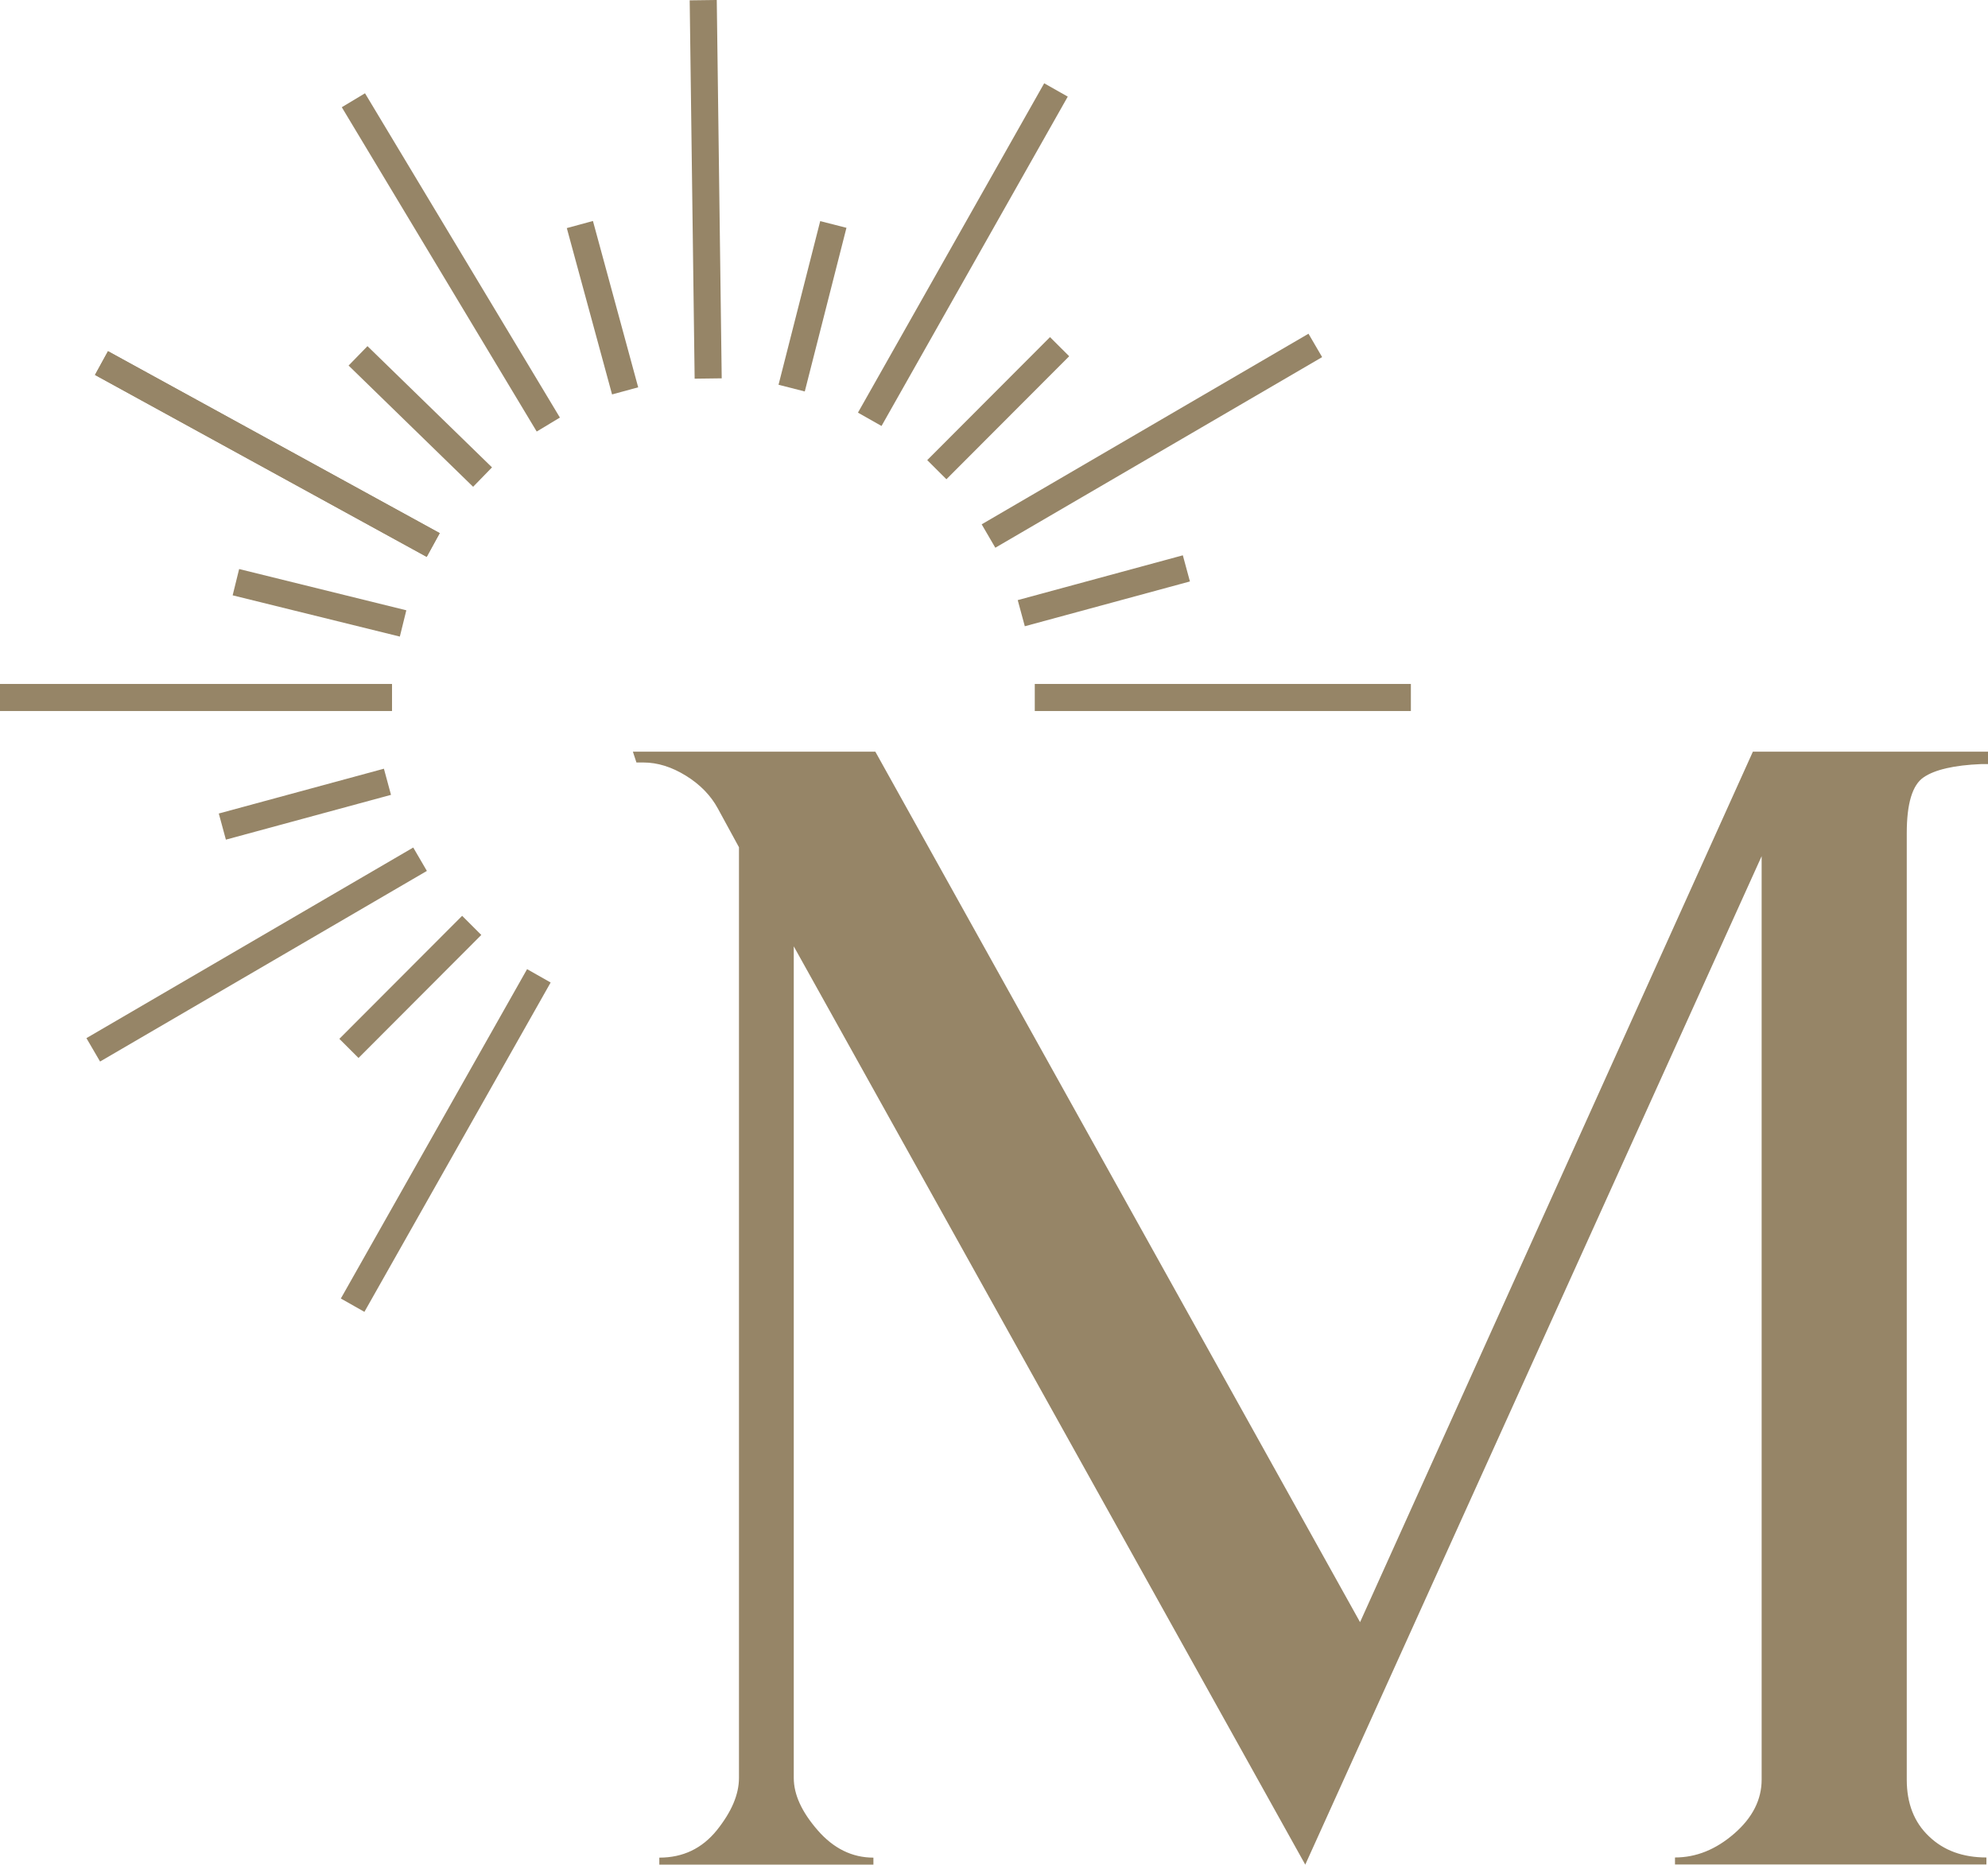 <?xml version="1.0" encoding="UTF-8"?><svg id="Camada_2" xmlns="http://www.w3.org/2000/svg" viewBox="0 0 124.8 117.04"><defs><style>.cls-1{fill:#968567;}</style></defs><g id="Camada_1-2"><path class="cls-1" d="M39.95,47.85l-.22-.67h15.22l30.43,54.64,24.66-54.64h14.77v.78h-.44c-1.7,.07-2.91,.35-3.61,.83-.71,.48-1.06,1.65-1.06,3.5v59.42c0,1.48,.46,2.67,1.39,3.55,.92,.89,2.13,1.33,3.61,1.33v.44h-19.55v-.44c1.33,0,2.57-.5,3.72-1.5,1.15-1,1.72-2.13,1.72-3.39V53.74l-28.65,63.3L49.83,59.4v52.2c0,1.04,.5,2.13,1.5,3.28,1,1.15,2.17,1.72,3.5,1.72v.44h-13.44v-.44c1.48,0,2.68-.57,3.61-1.72,.92-1.15,1.39-2.24,1.39-3.28V53.18l-1.33-2.44c-.44-.81-1.11-1.5-2-2.05s-1.78-.83-2.67-.83h-.44Z"/><g><rect class="cls-1" x="64.96" y="42.93" width="23.61" height="1.7"/><rect class="cls-1" y="42.93" width="24.61" height="1.7"/><g><line class="cls-1" x1="74.48" y1="35.69" x2="64.11" y2="38.5"/><rect class="cls-1" x="63.92" y="36.24" width="10.74" height="1.7" transform="translate(-7.29 19.43) rotate(-15.18)"/></g><g><line class="cls-1" x1="82.57" y1="21.68" x2="62.06" y2="33.64"/><rect class="cls-1" x="60.44" y="26.81" width="23.75" height="1.7" transform="translate(-4.09 40.2) rotate(-30.25)"/></g><g><line class="cls-1" x1="66.52" y1="21.77" x2="58.81" y2="29.49"/><rect class="cls-1" x="57.21" y="24.77" width="10.91" height="1.7" transform="translate(.26 51.87) rotate(-45.05)"/></g><g><line class="cls-1" x1="66.29" y1="5.65" x2="54.59" y2="26.32"/><rect class="cls-1" x="48.57" y="15.13" width="23.75" height="1.7" transform="translate(16.78 60.73) rotate(-60.51)"/></g><g><line class="cls-1" x1="52.31" y1="14.09" x2="49.7" y2="24.37"/><rect class="cls-1" x="45.71" y="18.38" width="10.6" height="1.7" transform="translate(19.78 63.91) rotate(-75.71)"/></g><g><line class="cls-1" x1="44.15" y1=".01" x2="44.46" y2="23.76"/><rect class="cls-1" x="43.45" y=".01" width="1.7" height="23.75" transform="translate(-.15 .58) rotate(-.75)"/></g><g><line class="cls-1" x1="36.4" y1="14.09" x2="39.24" y2="24.54"/><rect class="cls-1" x="36.97" y="13.9" width="1.7" height="10.82" transform="translate(-3.74 10.61) rotate(-15.22)"/></g><g><line class="cls-1" x1="22.18" y1="6.29" x2="34.41" y2="26.65"/><rect class="cls-1" x="27.45" y="4.6" width="1.7" height="23.75" transform="translate(-4.44 16.93) rotate(-31.01)"/></g><g><line class="cls-1" x1="22.48" y1="22.33" x2="30.3" y2="29.95"/><rect class="cls-1" x="25.54" y="20.68" width="1.7" height="10.91" transform="translate(-10.75 26.82) rotate(-45.77)"/></g><g><line class="cls-1" x1="6.37" y1="22.79" x2="27.19" y2="34.21"/><rect class="cls-1" x="15.93" y="16.62" width="1.7" height="23.75" transform="translate(-16.27 29.51) rotate(-61.26)"/></g><g><line class="cls-1" x1="6.37" y1="22.79" x2="27.19" y2="34.21"/><rect class="cls-1" x="15.93" y="16.62" width="1.7" height="23.75" transform="translate(-16.27 29.51) rotate(-61.26)"/></g><g><line class="cls-1" x1="14.81" y1="36.54" x2="25.3" y2="39.13"/><rect class="cls-1" x="19.2" y="32.43" width="1.7" height="10.81" transform="translate(-21.48 48.24) rotate(-76.14)"/></g><g><line class="cls-1" x1="13.95" y1="51.88" x2="24.32" y2="49.07"/><rect class="cls-1" x="13.77" y="49.63" width="10.74" height="1.7" transform="translate(-12.55 6.77) rotate(-15.18)"/></g><g><line class="cls-1" x1="5.86" y1="65.89" x2="26.37" y2="53.93"/><rect class="cls-1" x="4.24" y="59.06" width="23.75" height="1.7" transform="translate(-27.99 16.28) rotate(-30.25)"/></g><g><line class="cls-1" x1="21.91" y1="65.8" x2="29.62" y2="58.09"/><rect class="cls-1" x="20.31" y="61.09" width="10.91" height="1.7" transform="translate(-36.28 36.42) rotate(-45.05)"/></g><g><line class="cls-1" x1="22.14" y1="81.92" x2="33.84" y2="61.25"/><rect class="cls-1" x="16.11" y="70.73" width="23.75" height="1.7" transform="translate(-48.1 60.71) rotate(-60.51)"/></g></g></g></svg>